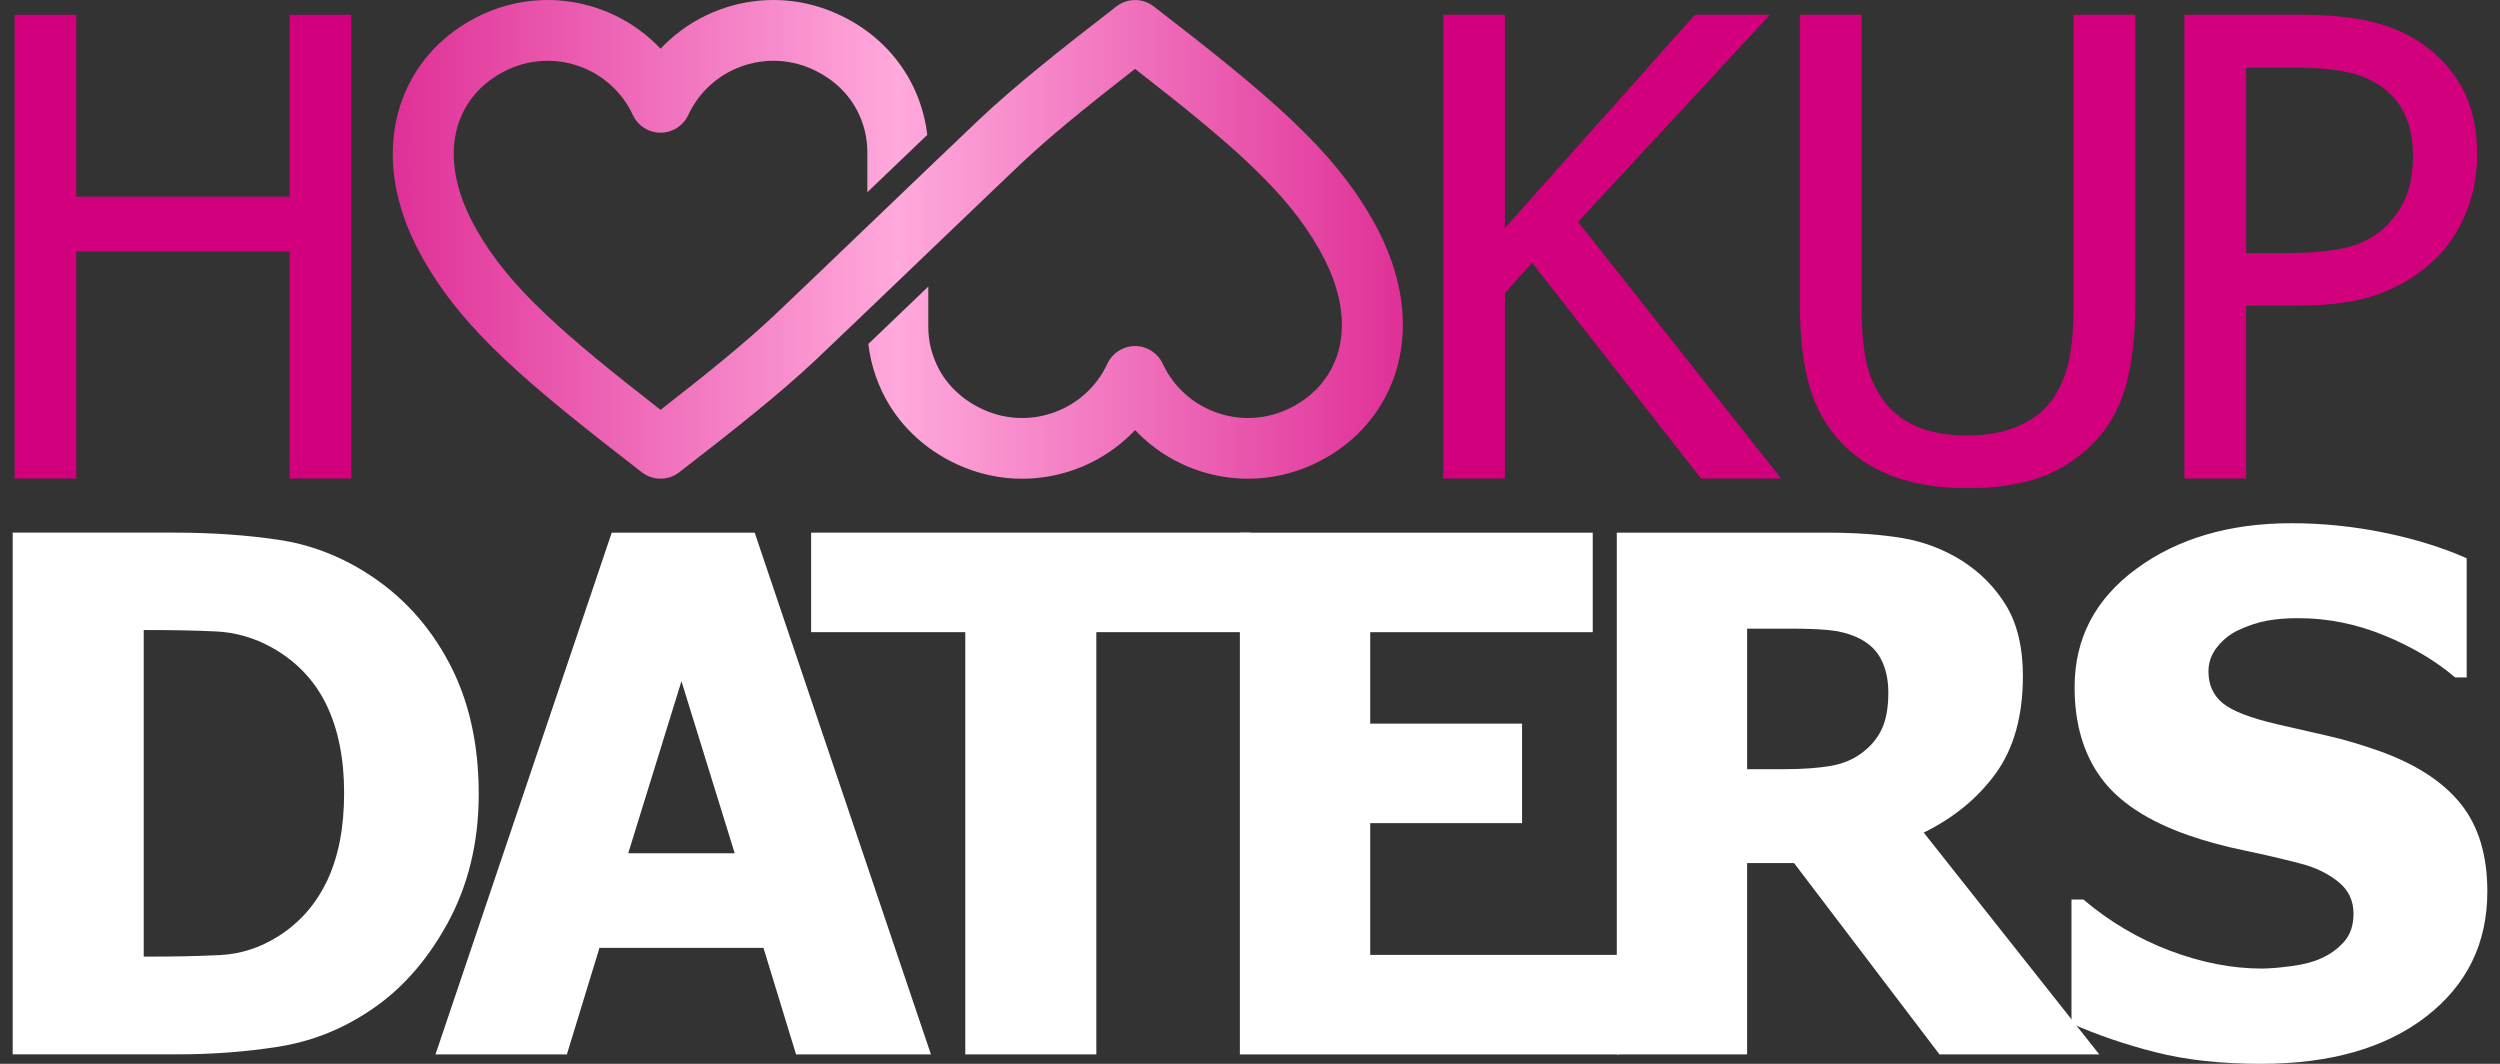 <svg width="94" height="40" viewBox="0 0 94 40" fill="none" xmlns="http://www.w3.org/2000/svg">
<rect x="0" y="0" width="94" height="40" fill="#333333" stroke="none"/>
<path d="M13.209 0.555H10.891V7.394H2.869V0.555H0.55V17.993H2.869V9.456H10.891V17.993H13.209V0.555Z" fill="#D2007C"/>
<path d="M59.336 8.343L66.549 0.555H63.727L56.584 8.577V0.555H54.266V17.993H56.584V11.025L57.604 9.877L63.961 17.993H66.971L59.336 8.343Z" fill="#D2007C"/>
<path d="M76.686 17.958C77.424 17.692 78.069 17.291 78.624 16.752C79.241 16.15 79.673 15.417 79.919 14.55C80.165 13.683 80.288 12.645 80.288 11.435V0.555H77.968V11.493C77.968 12.274 77.915 12.933 77.81 13.472C77.706 14.011 77.509 14.503 77.22 14.948C76.907 15.416 76.47 15.772 75.907 16.014C75.344 16.256 74.702 16.377 73.975 16.377C73.202 16.377 72.547 16.256 72.012 16.014C71.479 15.772 71.055 15.416 70.742 14.948C70.445 14.511 70.246 14.017 70.144 13.467C70.042 12.917 69.992 12.239 69.992 11.435V0.555H67.674V11.434C67.674 12.675 67.799 13.72 68.049 14.567C68.299 15.414 68.729 16.142 69.336 16.751C69.875 17.282 70.527 17.682 71.293 17.951C72.057 18.22 72.951 18.355 73.975 18.355C75.043 18.355 75.947 18.223 76.686 17.958Z" fill="#D2007C"/>
<path d="M92.592 3.336C92.225 2.653 91.717 2.089 91.069 1.644C90.516 1.261 89.876 0.984 89.149 0.812C88.422 0.64 87.545 0.554 86.514 0.554H82.133V17.992H84.453V11.492H86.42C87.662 11.492 88.688 11.34 89.5 11.035C90.313 10.73 91.018 10.282 91.619 9.688C92.096 9.212 92.469 8.636 92.738 7.961C93.007 7.286 93.142 6.569 93.142 5.812C93.143 4.845 92.959 4.02 92.592 3.336ZM90.496 7.324C90.34 7.738 90.09 8.12 89.746 8.471C89.363 8.862 88.883 9.133 88.305 9.285C87.727 9.437 86.971 9.514 86.034 9.514H84.454V2.546H86.374C87.101 2.546 87.708 2.597 88.194 2.698C88.682 2.8 89.11 2.971 89.477 3.214C89.899 3.495 90.213 3.858 90.42 4.303C90.625 4.748 90.729 5.271 90.729 5.872C90.729 6.426 90.65 6.91 90.496 7.324Z" fill="#D2007C"/>
<path d="M16.879 24.909C16.132 23.508 15.114 22.394 13.822 21.569C12.768 20.893 11.64 20.466 10.436 20.291C9.233 20.115 7.942 20.027 6.563 20.027H0.477V39.644H6.617C7.97 39.644 9.245 39.549 10.444 39.36C11.643 39.172 12.752 38.749 13.771 38.089C14.992 37.317 16.001 36.207 16.801 34.763C17.601 33.319 18 31.683 18 29.855C18 27.958 17.626 26.311 16.879 24.909ZM12.308 33.097C11.886 33.993 11.271 34.696 10.463 35.204C9.778 35.635 9.055 35.87 8.296 35.909C7.536 35.949 6.603 35.969 5.496 35.969H5.404V23.689H5.496C6.515 23.689 7.391 23.707 8.124 23.742C8.857 23.777 9.558 23.979 10.225 24.348C11.147 24.867 11.83 25.584 12.274 26.501C12.717 27.42 12.939 28.524 12.939 29.815C12.939 31.106 12.729 32.2 12.308 33.097Z" fill="white"/>
<path d="M21.315 39.645L22.54 35.64H28.706L29.931 39.645H35.003L28.376 20.028H23.001L16.374 39.645H21.315ZM23.621 32.083L25.623 25.613L27.625 32.083H23.621Z" fill="white"/>
<path d="M41.222 39.645V23.769H47.019V20.028H30.498V23.769H36.295V39.645H41.222Z" fill="white"/>
<path d="M60.885 39.645V35.904H51.52V30.95H57.229V27.209H51.52V23.77H59.887V20.029H46.619V39.646H60.885V39.645Z" fill="white"/>
<path d="M72.332 31.305C73.465 30.751 74.369 30.007 75.045 29.073C75.721 28.136 76.061 26.919 76.061 25.417C76.061 24.354 75.854 23.479 75.442 22.788C75.028 22.1 74.471 21.53 73.768 21.082C73.082 20.652 72.336 20.369 71.53 20.232C70.719 20.096 69.772 20.028 68.684 20.028H60.791V39.645H65.691V32.452H67.457L72.924 39.645H78.932L72.332 31.305ZM70.77 27.379C70.618 27.722 70.383 28.016 70.067 28.262C69.731 28.534 69.325 28.712 68.848 28.795C68.369 28.879 67.787 28.921 67.102 28.921H65.692V23.637H67.338C67.901 23.637 68.371 23.655 68.748 23.69C69.127 23.725 69.467 23.809 69.775 23.941C70.214 24.134 70.529 24.409 70.716 24.764C70.905 25.119 71.001 25.543 71.001 26.035C71.002 26.588 70.924 27.036 70.77 27.379Z" fill="white"/>
<path d="M91.225 38.222C92.758 37.036 93.524 35.468 93.524 33.519C93.524 32.157 93.192 31.061 92.53 30.232C91.866 29.401 90.854 28.741 89.493 28.249C88.8 28.003 88.147 27.811 87.536 27.67C86.925 27.529 86.29 27.385 85.634 27.235C84.614 26.998 83.927 26.732 83.571 26.437C83.216 26.143 83.038 25.746 83.038 25.245C83.038 24.903 83.149 24.594 83.374 24.316C83.597 24.04 83.862 23.831 84.171 23.69C84.548 23.515 84.907 23.397 85.251 23.336C85.593 23.274 85.98 23.243 86.409 23.243C87.516 23.243 88.595 23.459 89.643 23.889C90.694 24.32 91.582 24.847 92.311 25.47H92.747V20.99C91.835 20.586 90.8 20.265 89.643 20.028C88.489 19.791 87.327 19.673 86.161 19.673C83.831 19.673 81.891 20.242 80.337 21.379C78.782 22.517 78.005 24.003 78.005 25.839C78.005 27.2 78.333 28.333 78.993 29.238C79.651 30.142 80.739 30.862 82.261 31.398C82.919 31.627 83.628 31.82 84.388 31.978C85.148 32.136 85.863 32.302 86.529 32.478C87.064 32.619 87.527 32.842 87.912 33.15C88.299 33.458 88.492 33.857 88.492 34.349C88.492 34.788 88.375 35.141 88.137 35.409C87.901 35.678 87.61 35.887 87.268 36.036C86.987 36.168 86.616 36.265 86.155 36.326C85.694 36.387 85.323 36.418 85.042 36.418C83.927 36.418 82.776 36.194 81.591 35.746C80.406 35.298 79.32 34.657 78.335 33.822H77.888V38.486C78.863 38.917 79.919 39.277 81.056 39.566C82.191 39.855 83.51 40 85.012 40C87.621 40 89.691 39.407 91.225 38.222Z" fill="white"/>
<path d="M29.085 0C29.084 0 29.084 0 29.083 0C28.393 0 27.713 0.123 27.075 0.357C26.377 0.612 25.727 1 25.166 1.508C25.052 1.611 24.942 1.719 24.836 1.831C24.73 1.719 24.62 1.611 24.506 1.508C23.945 1 23.294 0.612 22.595 0.356C21.958 0.123 21.278 0 20.588 0C20.587 0 20.587 0 20.586 0C19.765 0 18.93 0.176 18.141 0.541C17.523 0.825 16.961 1.206 16.481 1.67V1.669C16.001 2.132 15.603 2.681 15.313 3.294V3.296C14.958 4.046 14.767 4.894 14.768 5.789C14.768 5.967 14.775 6.146 14.79 6.328C14.881 7.422 15.247 8.569 15.903 9.726C16.286 10.402 16.726 11.041 17.235 11.663C17.744 12.285 18.32 12.891 18.982 13.514C20.305 14.76 21.961 16.079 24.135 17.759H24.136C24.34 17.916 24.589 17.998 24.839 17.998C25.084 17.998 25.33 17.92 25.538 17.759C27.712 16.079 29.368 14.76 30.69 13.514C31.011 13.211 31.572 12.676 32.255 12.022C33.28 11.043 34.578 9.797 35.74 8.685C36.321 8.129 36.867 7.605 37.328 7.165C37.788 6.725 38.163 6.368 38.399 6.146C39.476 5.129 40.867 3.999 42.678 2.59C44.491 3.999 45.882 5.13 46.958 6.146C47.563 6.718 48.071 7.253 48.504 7.782C48.938 8.312 49.297 8.836 49.615 9.397V9.398C50.133 10.311 50.381 11.139 50.441 11.861C50.451 11.98 50.455 12.098 50.455 12.212C50.455 12.787 50.336 13.289 50.127 13.732C49.957 14.093 49.725 14.414 49.438 14.691L49.436 14.692C49.149 14.971 48.805 15.207 48.411 15.388L48.409 15.389C47.925 15.613 47.423 15.717 46.926 15.717C46.925 15.717 46.924 15.717 46.923 15.717C46.507 15.717 46.094 15.642 45.707 15.5C45.282 15.345 44.886 15.109 44.547 14.801C44.208 14.495 43.924 14.118 43.718 13.674C43.53 13.272 43.124 13.012 42.679 13.012C42.679 13.012 42.679 13.012 42.678 13.012C42.233 13.012 41.826 13.271 41.638 13.675C41.432 14.119 41.148 14.495 40.81 14.801C40.47 15.109 40.075 15.345 39.65 15.5C39.263 15.642 38.851 15.717 38.435 15.717C38.434 15.717 38.433 15.717 38.432 15.717C37.935 15.717 37.433 15.613 36.949 15.389L36.948 15.388C36.553 15.206 36.209 14.971 35.922 14.692L35.92 14.691C35.633 14.414 35.401 14.094 35.231 13.733C35.128 13.514 35.046 13.285 34.99 13.044C34.934 12.804 34.904 12.552 34.904 12.287V10.775C34.097 11.548 33.305 12.307 32.65 12.933C32.675 13.147 32.711 13.355 32.758 13.559C32.852 13.964 32.989 14.348 33.158 14.705C33.447 15.317 33.844 15.867 34.326 16.331C34.806 16.795 35.367 17.175 35.985 17.459C36.774 17.824 37.61 18 38.43 18C38.431 18 38.432 18 38.432 18C39.122 18 39.801 17.877 40.439 17.644C41.138 17.389 41.789 17 42.35 16.493C42.463 16.39 42.573 16.282 42.679 16.17C42.785 16.282 42.895 16.391 43.009 16.494C43.57 17 44.22 17.389 44.919 17.644C45.557 17.877 46.237 18 46.927 18C46.927 18 46.928 18 46.929 18C47.749 18 48.586 17.825 49.373 17.46C49.992 17.175 50.555 16.795 51.035 16.33C51.514 15.867 51.912 15.318 52.201 14.706V14.705C52.556 13.954 52.748 13.107 52.748 12.212C52.748 12.034 52.74 11.855 52.725 11.673V11.67C52.633 10.577 52.268 9.429 51.614 8.273V8.274C51.231 7.597 50.79 6.96 50.282 6.338C49.772 5.715 49.194 5.109 48.536 4.487C47.212 3.239 45.556 1.92 43.381 0.241V0.242C43.177 0.084 42.928 0.002 42.677 0.002C42.432 0.002 42.186 0.08 41.978 0.241C39.804 1.92 38.148 3.24 36.826 4.487C36.503 4.791 35.94 5.328 35.256 5.982C34.23 6.963 32.931 8.209 31.77 9.32C31.189 9.876 30.644 10.398 30.184 10.838C29.724 11.277 29.35 11.634 29.116 11.854C28.039 12.871 26.648 14.001 24.837 15.41C23.025 14.001 21.634 12.871 20.557 11.854C19.951 11.283 19.444 10.749 19.011 10.219C18.578 9.689 18.217 9.165 17.899 8.604V8.603C17.382 7.69 17.135 6.862 17.074 6.14C17.064 6.021 17.059 5.904 17.059 5.79C17.06 5.215 17.179 4.712 17.387 4.27C17.558 3.909 17.791 3.588 18.077 3.311L18.078 3.31C18.366 3.031 18.71 2.797 19.104 2.614L19.105 2.613C19.589 2.39 20.092 2.286 20.588 2.285C21.005 2.285 21.419 2.359 21.807 2.501C22.232 2.656 22.627 2.893 22.967 3.2C23.306 3.506 23.59 3.883 23.797 4.327C23.985 4.73 24.391 4.989 24.837 4.989C25.283 4.989 25.69 4.729 25.877 4.326C26.083 3.883 26.367 3.506 26.706 3.2C27.045 2.892 27.44 2.656 27.866 2.501C28.254 2.359 28.667 2.285 29.084 2.285C29.581 2.286 30.083 2.389 30.567 2.613L30.568 2.614C30.963 2.797 31.307 3.031 31.594 3.31L31.596 3.312C31.883 3.588 32.114 3.909 32.285 4.27C32.388 4.489 32.47 4.719 32.525 4.959C32.581 5.2 32.612 5.451 32.612 5.716V7.228C33.419 6.455 34.211 5.697 34.866 5.071C34.841 4.856 34.804 4.647 34.757 4.444C34.663 4.039 34.527 3.655 34.358 3.298C34.068 2.685 33.671 2.136 33.19 1.673C32.71 1.207 32.148 0.828 31.529 0.543L31.53 0.544C30.741 0.176 29.905 0 29.085 0Z" fill="url(#paint0_linear_52_3521)"/>
<defs>
<linearGradient id="paint0_linear_52_3521" x1="14.767" y1="8.999" x2="52.748" y2="8.999" gradientUnits="userSpaceOnUse">
<stop stop-color="#DF3097"/>
<stop offset="0.5" stop-color="#FFA9DC"/>
<stop offset="1" stop-color="#DF3097"/>
</linearGradient>
</defs>
</svg>
